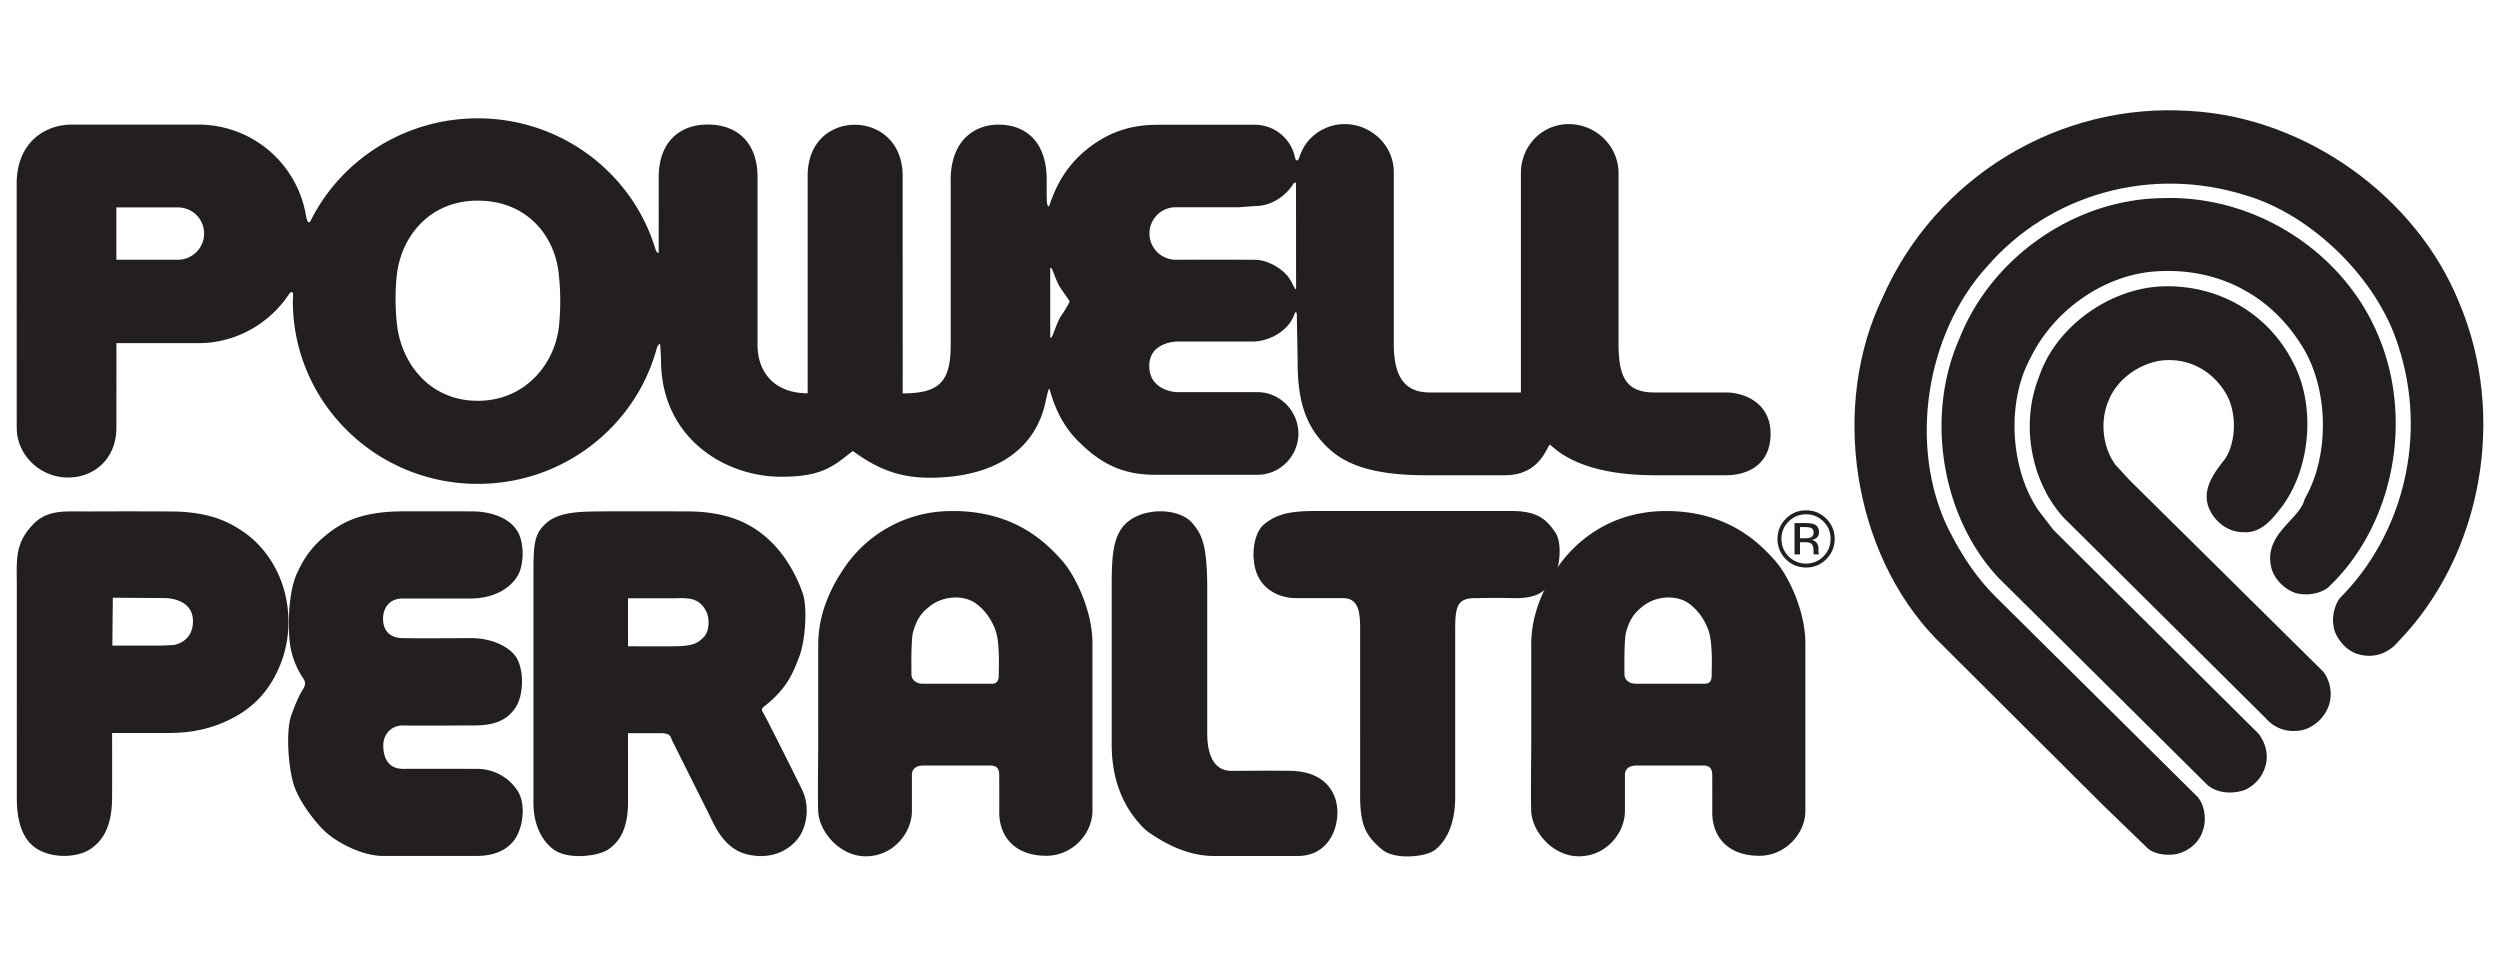 <?xml version="1.0" encoding="UTF-8"?> <svg xmlns="http://www.w3.org/2000/svg" viewBox="0 0 150 58"><path fill="#231F20" d="M147.059 18.356c2.756 6.496 1.341 14.74-3.546 19.774-.461.551-1.085.8-1.766.643-.479-.092-.883-.496-1.103-.928-.24-.477-.147-1.148.128-1.59 4.025-4.042 5.44-10.135 3.639-15.632-1.277-4.18-5.357-8.205-9.548-9.418-5.79-1.821-12.049-.185-16.054 4.457-3.817 4.201-4.89 11.129-2.409 16.256.781 1.573 1.728 3.079 3.114 4.412l11.948 11.837c.341.431.378 1.149.157 1.636-.212.524-.762.891-1.299.947-.376.026-.778-.01-1.082-.221l-2.756-2.666-9.943-9.905c-4.907-5.065-6.167-13.575-3.089-19.916 3.06-6.919 10.275-11.386 17.949-10.854 6.607.378 13.132 4.907 15.66 11.168z"></path><path fill="#231F20" d="M130.126 51.285c-.486 0-.881-.108-1.189-.321l-.066-.055-2.756-2.666-9.949-9.911c-4.999-5.159-6.368-13.979-3.192-20.522 3.188-7.207 10.61-11.696 18.462-11.15 6.909.395 13.537 5.121 16.112 11.493 2.882 6.795 1.379 15.161-3.655 20.346-.575.69-1.411.988-2.264.79-.578-.111-1.129-.562-1.456-1.204-.306-.609-.244-1.476.151-2.11l.074-.094c3.865-3.881 5.243-9.806 3.511-15.094-1.227-4.015-5.177-7.912-9.192-9.074-5.643-1.774-11.725-.088-15.506 4.294-3.694 4.066-4.693 10.802-2.333 15.679.889 1.79 1.845 3.146 3.004 4.261l11.996 11.89c.447.566.542 1.484.224 2.183-.268.662-.965 1.175-1.725 1.255-.086.007-.17.01-.251.01zm-.555-1.173c.156.093.402.129.714.109.352-.037.715-.298.845-.618.157-.346.122-.827-.065-1.087l-11.921-11.811c-1.245-1.196-2.268-2.645-3.215-4.552-2.541-5.249-1.469-12.489 2.491-16.847 4.048-4.692 10.569-6.504 16.604-4.606 4.317 1.25 8.576 5.451 9.895 9.768 1.844 5.631.384 11.951-3.723 16.113-.176.318-.212.759-.077 1.026.17.334.464.594.73.646.605.138 1.018-.175 1.26-.463 4.697-4.84 6.143-12.915 3.464-19.227l-.003-.009c-2.426-6.008-8.676-10.464-15.199-10.838-7.409-.517-14.418 3.721-17.434 10.539-3 6.18-1.713 14.484 2.985 19.333l9.937 9.899 2.712 2.625z"></path><path fill="#231F20" d="M142.207 20.339c2.049 4.825.955 10.918-2.886 14.528-.404.266-.975.332-1.46.202a1.804 1.804 0 01-1.04-1.037c-.532-1.711 1.545-2.446 1.949-3.879 1.616-2.848 1.498-7.168-.332-9.878-2.094-3.245-5.514-4.825-9.309-4.503-3.235.285-6.332 2.49-7.784 5.496-1.545 2.83-1.267 7.029.525 9.658l.928 1.213 12.305 12.214c.268.367.424.781.358 1.277a1.713 1.713 0 01-.992 1.286c-.532.185-1.241.148-1.68-.22l-12.528-12.425c-3.271-3.52-4.173-9.292-2.224-13.712 1.83-4.669 6.691-8.077 11.69-8.141 5.329-.193 10.439 3.004 12.48 7.921z"></path><path fill="#231F20" d="M133.797 47.55c-.478 0-.968-.129-1.348-.448l-12.561-12.455c-3.402-3.661-4.378-9.669-2.335-14.302 1.921-4.904 6.928-8.389 12.167-8.456 5.54-.21 10.875 3.189 12.975 8.245 2.161 5.09.895 11.447-3.011 15.118l-.071.056c-.516.34-1.239.445-1.888.272-.649-.23-1.183-.762-1.402-1.369-.419-1.345.397-2.227 1.052-2.935.39-.422.759-.82.885-1.268l.049-.118c1.532-2.7 1.396-6.794-.31-9.321-1.954-3.028-5.17-4.584-8.826-4.272-3.023.266-5.978 2.355-7.352 5.198-1.436 2.632-1.218 6.632.486 9.129l.889 1.161L135.53 44.04c.379.519.532 1.077.455 1.658a2.24 2.24 0 01-1.309 1.704c-.265.093-.57.148-.879.148zm-3.617-34.611c-.145 0-.289.003-.434.008-4.756.061-9.468 3.343-11.216 7.805-1.888 4.284-.994 9.809 2.118 13.158l12.513 12.409c.223.183.723.237 1.134.096.309-.133.587-.494.641-.863.039-.293-.037-.567-.238-.856L122.377 32.46l-.928-1.213c-1.957-2.868-2.194-7.258-.569-10.234 1.519-3.143 4.82-5.471 8.202-5.769 4.061-.344 7.633 1.385 9.801 4.744 1.926 2.853 2.088 7.304.377 10.373-.207.661-.685 1.177-1.108 1.635-.674.728-1.045 1.175-.826 1.879.105.289.401.585.713.696.299.079.692.033.956-.125 3.566-3.383 4.712-9.22 2.724-13.9l-.001-.004c-1.879-4.525-6.581-7.603-11.538-7.603z"></path><g fill="#231F20"><path d="M137.069 21.902c1.351 2.426 1.056 6.019-.597 8.207-.46.579-1.012 1.369-1.857 1.296-.597-.01-1.122-.332-1.452-.855-.634-1.001.185-1.948.773-2.711.817-1.258.836-3.235.063-4.521-.927-1.536-2.573-2.435-4.41-2.207-1.462.212-2.978 1.251-3.548 2.694-.626 1.388-.422 3.235.488 4.429l.855.929 11.606 11.468c.313.432.423 1.066.221 1.581-.192.515-.69.966-1.213 1.084-.643.121-1.213-.055-1.635-.532l-12.195-12.105c-1.83-2.046-2.371-5.291-1.324-7.873.947-2.83 3.942-4.945 6.883-5.073 3.077-.131 5.918 1.441 7.342 4.189z"></path><path d="M137.618 43.859a2.152 2.152 0 01-1.653-.745l-12.171-12.08c-1.981-2.214-2.565-5.678-1.442-8.448.978-2.927 4.144-5.263 7.351-5.403 3.327-.13 6.327 1.573 7.832 4.469 1.422 2.563 1.142 6.416-.641 8.776l-.103.131c-.486.618-1.157 1.462-2.222 1.373-.732-.012-1.421-.413-1.854-1.1-.797-1.259.105-2.42.701-3.188l.1-.129c.673-1.039.697-2.815.028-3.925-.857-1.42-2.314-2.148-3.891-1.954-1.362.198-2.649 1.17-3.121 2.363-.553 1.228-.379 2.852.402 3.895l.838.911 11.645 11.516c.435.6.547 1.419.285 2.085-.254.682-.894 1.251-1.589 1.407-.169.03-.334.046-.495.046zm-7.538-25.626c-.11 0-.221.002-.331.007-2.792.122-5.545 2.148-6.403 4.712-.989 2.441-.484 5.451 1.216 7.353l12.173 12.082c.314.353.7.474 1.164.388.326-.074.683-.397.815-.749.127-.325.071-.749-.132-1.053L127.01 29.54l-.904-.985c-1.031-1.354-1.257-3.397-.549-4.967.594-1.506 2.224-2.749 3.955-3 1.986-.246 3.876.695 4.939 2.457.885 1.471.855 3.656-.072 5.082l-.127.167c-.629.811-1.014 1.386-.642 1.973.24.38.609.602 1.014.609.492.039.867-.375 1.334-.97l.099-.125c1.543-2.043 1.788-5.394.549-7.62l-.008-.014c-1.261-2.437-3.738-3.914-6.518-3.914z"></path></g><g fill="#231F20"><path d="M49.093 44.757c0-1.119-.004-5.415 0-6.121.009-1.913.837-3.518 1.62-4.647a7.735 7.735 0 016.39-3.325c3.768-.034 5.68 1.911 6.62 2.97.791.889 1.825 3.002 1.825 4.971v10.036c0 1.384-1.207 2.706-2.765 2.706-1.972 0-2.833-1.233-2.828-2.615.004-.797 0-1.444 0-2.208 0-.354-.108-.591-.529-.591H55.39c-.383 0-.676.177-.676.56v2.178c0 1.265-1.09 2.707-2.766 2.707-1.59 0-2.796-1.499-2.855-2.678-.039-.794 0-3.354 0-3.943zm7.979-3.734h2.446c.438 0 .409-.414.409-.65 0-.236.06-1.619-.145-2.386-.209-.764-.827-1.615-1.502-1.94-.676-.324-1.708-.265-2.447.294-.653.495-.853.913-1.059 1.617-.118.591-.087 2.15-.087 2.503 0 .353.323.561.646.561l1.739.001zm34.802 3.734v-6.121c.009-1.913.838-3.518 1.619-4.647.877-1.267 2.913-3.296 6.385-3.325 3.769-.034 5.68 1.911 6.621 2.97.793.889 1.824 3.002 1.824 4.971v10.036c0 1.384-1.206 2.706-2.765 2.706-1.972 0-2.834-1.233-2.823-2.615.003-.797 0-1.444 0-2.208 0-.354-.109-.591-.531-.591h-4.032c-.383 0-.676.177-.676.56v2.178c0 1.265-1.089 2.707-2.765 2.707-1.591 0-2.797-1.499-2.856-2.678-.04-.794-.001-3.354-.001-3.943zm7.976-3.734h2.444c.441 0 .407-.414.407-.65 0-.236.063-1.619-.144-2.386-.206-.764-.824-1.615-1.502-1.94-.676-.324-1.705-.265-2.441.294-.649.495-.854.913-1.06 1.617-.115.591-.086 2.15-.086 2.503 0 .353.321.561.646.561l1.736.001z"></path><path d="M81.608 37.759c0-1.042-.09-1.872-1.04-1.872h-2.792c-.89 0-1.872-.387-2.32-1.366-.443-.983-.268-2.526.388-3.062.665-.541 1.366-.798 3.03-.798h11.851c1.607 0 2.111.592 2.586 1.273.477.686.262 2.346-.208 2.972-.444.595-.862 1.011-2.315.982-1.395-.028-1.663 0-2.257 0-1.04 0-1.219.418-1.219 1.812v10.121c0 1.633-.535 2.646-1.217 3.178-.536.419-2.439.627-3.209-.056-.773-.684-1.277-1.218-1.277-3.121l-.001-10.063zm-53.322-7.077c1.337 0 2.396.486 2.808 1.277.385.743.322 1.958-.017 2.556-.463.812-1.484 1.395-2.851 1.395H24.17c-.859 0-1.187.624-1.187 1.219 0 .593.297 1.143 1.174 1.159 1.247.019 2.969 0 4.129 0 1.159 0 2.233.471 2.674 1.129.49.727.49 2.314-.059 3.086-.452.634-1.101 1.025-2.467 1.025-1.367 0-3.386.023-4.247 0-.655-.013-1.19.476-1.19 1.205 0 .832.373 1.4 1.19 1.398 1.245-.007 3.386 0 4.425 0 1.04 0 1.933.534 2.438 1.306.505.771.354 2.139-.134 2.881-.393.597-1.143 1.038-2.304 1.038h-5.628c-1.279 0-2.749-.817-3.401-1.395-.567-.503-1.619-1.795-1.963-2.897-.34-1.1-.463-3.251-.147-4.128.28-.778.462-1.19.713-1.59.178-.284.129-.461 0-.655a4.908 4.908 0 01-.802-2.168c-.118-1.129-.071-3.007.43-4.114.465-1.025.99-1.723 1.917-2.435.845-.655 2.006-1.293 4.457-1.293l4.098.001zm3.722 3.503c0-1.679.096-2.234.832-2.852.807-.672 2.228-.635 3.313-.65.503-.008 4.232 0 5.036 0 2.508.002 4.016.746 5.167 1.916 1.039 1.053 1.617 2.404 1.826 3.059.258.803.153 2.731-.222 3.728-.395 1.053-.772 1.91-1.961 2.882-.208.17-.37.237-.221.475.204.328 1.937 3.805 2.331 4.607.439.893.328 1.814.058 2.464-.398.96-1.674 1.891-3.415 1.427-1.377-.369-1.946-1.856-2.215-2.391-.239-.475-2.124-4.249-2.213-4.429-.089-.176-.058-.431-.682-.431h-1.961c0 .477.004 3.462 0 4.202-.016 1.756-.655 2.394-1.173 2.766-.577.41-2.438.668-3.328-.016-.596-.455-1.173-1.367-1.173-2.764V34.172m5.675 4.604c.505 0 1.842.013 2.791 0 1.204-.013 1.401-.218 1.754-.55.266-.252.445-1.04.089-1.65-.433-.733-1.071-.697-1.8-.681-.473.007-2.003 0-2.835 0l.001 2.881zm30.683 10.635c-.751-.845-1.663-2.301-1.663-4.739v-9.246c0-1.958 0-3.446 1.095-4.218 1.1-.773 2.971-.679 3.716.15.657.735.921 1.453.921 4.041v8.594c0 1.278.385 2.257 1.456 2.257 1.068 0 2.168-.019 3.535 0 2.079.03 2.819 1.306 2.819 2.496 0 1.188-.681 2.612-2.377 2.612h-5.049c-1.754 0-3.218-.958-3.86-1.395a3.04 3.04 0 01-.593-.552z"></path><path d="M1.007 35.023c0-1.382-.147-2.435 1.026-3.61.878-.877 1.975-.713 3.267-.726.922-.01 3.772-.007 4.961 0 2.288.013 3.49.624 4.381 1.247 1.047.733 1.862 1.839 2.303 3.135.445 1.306.567 3.111-.134 4.828-.732 1.799-1.862 2.7-2.999 3.265-1.029.516-2.199.818-3.684.818H6.726c0 1.04.007 3.121 0 3.922-.015 1.618-.504 2.511-1.306 3.045-.805.534-2.32.57-3.253-.047-.564-.371-1.159-1.172-1.159-2.999V35.052m5.733 3.684h2.9l.783-.034s1.207-.163 1.153-1.504c-.052-1.335-1.674-1.313-1.674-1.313l-3.134-.022-.028 2.873z"></path></g><path fill="#231F20" d="M109.578 33.548a1.653 1.653 0 01-1.216.502c-.474 0-.88-.166-1.215-.502a1.676 1.676 0 01-.496-1.219c0-.47.169-.873.502-1.207a1.648 1.648 0 011.209-.501c.474 0 .881.167 1.216.501.334.332.502.736.502 1.207 0 .476-.167.882-.502 1.219zm-2.261-2.256a1.417 1.417 0 00-.429 1.041c0 .407.143.76.428 1.049.286.288.635.432 1.046.432a1.42 1.42 0 001.045-.432c.287-.289.429-.641.429-1.049 0-.409-.142-.755-.429-1.041a1.418 1.418 0 00-1.045-.433c-.407 0-.754.144-1.045.433zm1.015.094c.234 0 .407.023.516.07.195.08.291.238.291.476 0 .168-.061.293-.185.372a.667.667 0 01-.272.09.466.466 0 01.324.185c.068.1.1.196.1.291v.137c0 .043.004.089.006.139a.27.27 0 00.017.096l.009.023h-.307c-.003-.006-.005-.009-.005-.018-.001-.007-.004-.013-.004-.023l-.009-.056v-.148c0-.217-.056-.358-.177-.428-.071-.041-.195-.06-.371-.06H108v.733h-.328v-1.88h.66zm.356.306c-.083-.045-.216-.067-.401-.067H108v.672h.301a.945.945 0 00.319-.043c.131-.049.195-.146.195-.29 0-.134-.041-.225-.127-.272zm-5.133-8.145h-4.307c-1.745 0-2.135-1.025-2.135-2.929V10.392c0-1.627-1.355-2.945-2.983-2.945-1.626 0-2.877 1.318-2.877 2.945v13.155h-5.475c-1.584 0-2.151-1.063-2.151-2.928v-10.3c0-1.587-1.357-2.873-2.944-2.873a2.871 2.871 0 00-2.407 1.302 3.743 3.743 0 00-.325.716c-.091.269-.209.138-.238.051a2.464 2.464 0 00-2.412-2.03h-5.786c-1.287 0-2.768.223-4.359 1.519-1.852 1.511-2.15 3.475-2.246 3.38-.116-.117-.108-.192-.108-1.597 0-2.384-1.355-3.308-2.889-3.308-1.534 0-2.871 1.042-2.871 3.301v9.918c0 2.23-.701 2.905-2.882 2.905.007 0 0-7.382 0-8.434v-4.592c0-2.151-1.51-3.091-2.868-3.091-1.357 0-2.832.922-2.832 3.073v13.039c-1.944 0-3.007-1.212-3.007-2.905V10.639c0-2.176-1.313-3.168-2.985-3.168-1.67 0-2.946 1.025-2.946 3.17l-.001 4.541c-.052-.006-.136-.038-.198-.243C37.957 10.408 33.702 7.1 28.662 7.1c-4.392 0-8.229 2.515-10.033 6.163-.07.121-.19.153-.273-.339a6.541 6.541 0 00-6.454-5.448H4.311C2.62 7.477 1 8.62 1 11.012l.003 14.656c0 1.651 1.422 2.983 3.072 2.983 1.625 0 2.908-1.164 2.908-2.981 0 0 .007-5.065 0-5.08h4.92c2.292 0 4.308-1.209 5.475-2.992.251-.233.216.117.191.457 0 6.055 4.954 10.978 11.094 10.978 5.161 0 9.499-3.469 10.753-8.17.034-.122.195-.306.194-.189.005.04.052.738.052.937 0 4.614 3.77 6.994 7.214 6.994 2.446 0 3.115-.62 4.289-1.545 1.172.835 2.474 1.604 4.6 1.604 3.726 0 6.348-1.539 6.979-4.606.05-.196.166-.813.223-.71.056.044.351 1.737 1.681 3.079 1.343 1.354 2.651 2.06 4.655 2.06h6.147c1.353 0 2.453-1.117 2.453-2.47 0-1.354-1.1-2.488-2.453-2.488h-4.768c-.496 0-1.727-.272-1.727-1.57 0-1.297 1.319-1.467 1.723-1.467h4.476c1.07 0 2.234-.71 2.521-1.682.062-.116.135-.129.135.14 0 .059.047 2.48.047 2.727 0 2.241.41 3.783 1.696 5.07.823.823 2.207 1.768 5.961 1.768h4.79c2.265 0 2.544-1.997 2.726-1.815.431.384 1.922 1.815 6.257 1.815h4.27c1.275 0 2.678-.607 2.678-2.495-.002-1.888-1.637-2.473-2.68-2.473zm-92.884-7.962H6.982v-3.14h3.689c.87 0 1.575.694 1.575 1.563 0 .871-.705 1.577-1.575 1.577zm52.987 3.383c-.293.424-.553 1.538-.645 1.253v-4.122c.105-.211.298.739.645 1.219.259.397.513.714.513.774.001.058-.267.521-.513.876zm13.826-2.051c-.36-.752-1.428-1.33-2.168-1.33-.785 0-.972-.008-.972-.008l-3.841.004a1.575 1.575 0 010-3.149h3.859l.905-.069c1.511 0 2.276-1.247 2.276-1.247.06-.128.217-.269.217-.065l.005 6.237c-.001.193-.129-.102-.281-.373zm-43.952-.401c.173 1.569.023 2.95-.006 3.157l-.001.006c-.26 2.1-1.963 4.369-4.86 4.369-2.795 0-4.465-2.1-4.818-4.351 0 0-.225-1.486-.038-3.188.247-2.262 1.919-4.471 4.856-4.471 2.948 0 4.654 2.113 4.867 4.47v.008z"></path></svg> 